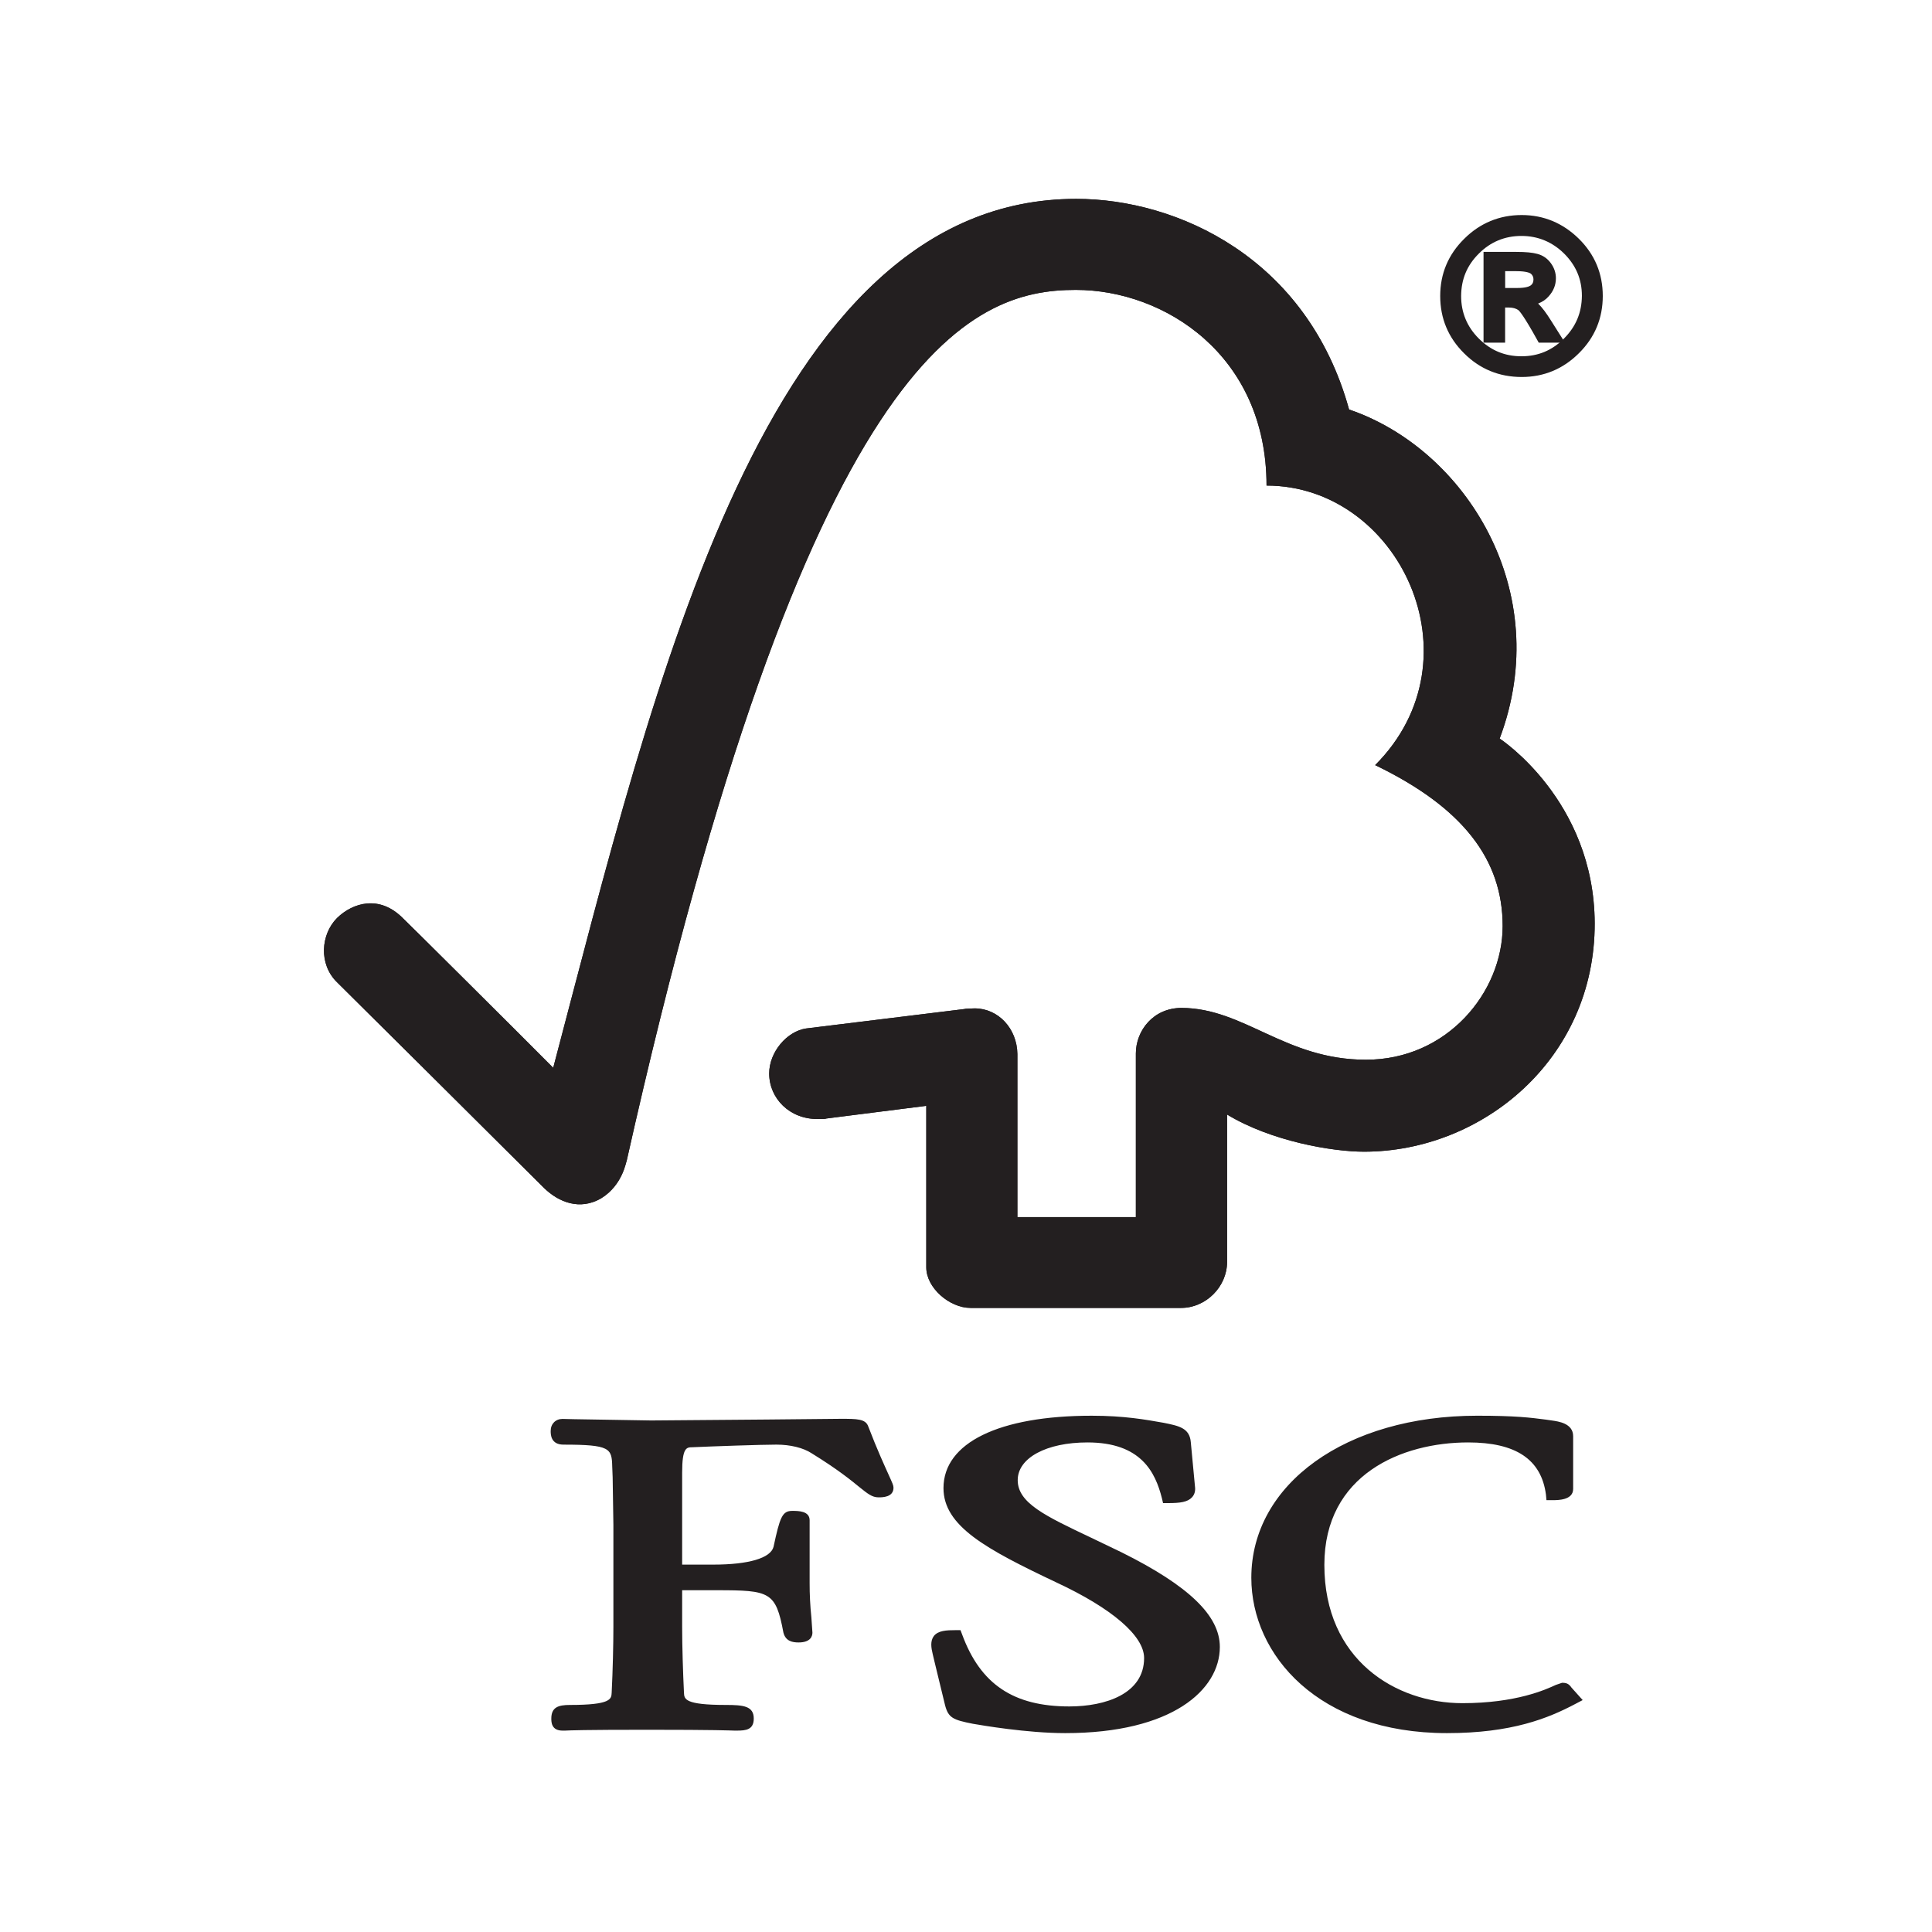 <svg version="1.0" preserveAspectRatio="xMidYMid meet" height="1000" viewBox="0 0 750 750" zoomAndPan="magnify" width="1000" xmlns:xlink="http://www.w3.org/1999/xlink" xmlns="http://www.w3.org/2000/svg"><path fill-rule="nonzero" fill-opacity="1" d="M 417.793 77.203 C 297.055 77.203 254.449 264.145 214.758 414.523 C 200.398 400.062 156.219 356.148 156.172 356.219 C 147.289 347.449 137.082 350.301 130.828 356.379 C 124.539 362.695 123.621 374.273 130.828 381.301 C 131.191 381.613 190.695 440.738 211.258 461.234 C 216.934 466.738 225.141 469.977 233.348 465.199 C 241.848 459.988 243.012 450.773 243.242 450.773 C 313.738 136.008 376.734 112.535 417.629 112.535 C 452.027 112.535 491.672 137.852 491.672 188.5 C 542.969 188.5 575.121 255.672 533.836 297.02 C 568.062 313.523 583.332 333.82 583.332 359.5 C 583.332 385.207 561.73 411.449 530.199 411.383 C 498.934 411.383 483.047 391.359 458.688 391.273 C 447.641 391.273 440.941 400.168 440.941 408.938 L 440.941 472.488 L 394.949 472.488 L 394.949 409.176 C 394.82 399.254 387.496 391.453 378.367 391.453 C 378.219 391.453 374.43 391.562 374.488 391.691 L 312.891 399.254 C 305.461 400.375 298.598 408.414 298.598 416.715 C 298.598 426.445 306.602 434.527 317.516 434.395 C 318.906 434.395 320.773 434.395 320.59 434.234 C 320.48 434.234 359.582 429.285 359.582 429.285 L 359.582 492.008 C 359.582 499.945 368.613 507.73 376.73 507.73 L 458.559 507.73 C 468.074 507.73 476.344 499.543 476.344 489.934 L 476.344 432.652 C 493.465 443.059 517.285 447.086 529.5 447.086 C 575.406 447.086 619.188 411.137 619.059 358.398 C 618.879 310.594 582.16 286.715 582.16 286.715 C 603.711 229.531 568.852 174.32 523.711 158.969 C 507.438 99.98 456.871 77.203 417.793 77.203" fill="#231f20"></path><path fill-rule="nonzero" fill-opacity="1" d="M 417.793 77.203 C 297.055 77.203 254.449 264.145 214.758 414.523 C 200.398 400.062 156.219 356.148 156.172 356.219 C 147.289 347.449 137.082 350.301 130.828 356.379 C 124.539 362.695 123.621 374.273 130.828 381.301 C 131.191 381.613 190.695 440.738 211.258 461.234 C 216.934 466.738 225.141 469.977 233.348 465.199 C 241.848 459.988 243.012 450.773 243.242 450.773 C 313.738 136.008 376.734 112.535 417.629 112.535 C 452.027 112.535 491.672 137.852 491.672 188.5 C 542.969 188.5 575.121 255.672 533.836 297.02 C 568.062 313.523 583.332 333.82 583.332 359.5 C 583.332 385.207 561.73 411.449 530.199 411.383 C 498.934 411.383 483.047 391.359 458.688 391.273 C 447.641 391.273 440.941 400.168 440.941 408.938 L 440.941 472.488 L 394.949 472.488 L 394.949 409.176 C 394.82 399.254 387.496 391.453 378.367 391.453 C 378.219 391.453 374.43 391.562 374.488 391.691 L 312.891 399.254 C 305.461 400.375 298.598 408.414 298.598 416.715 C 298.598 426.445 306.602 434.527 317.516 434.395 C 318.906 434.395 320.773 434.395 320.59 434.234 C 320.48 434.234 359.582 429.285 359.582 429.285 L 359.582 492.008 C 359.582 499.945 368.613 507.73 376.73 507.73 L 458.559 507.73 C 468.074 507.73 476.344 499.543 476.344 489.934 L 476.344 432.652 C 493.465 443.059 517.285 447.086 529.5 447.086 C 575.406 447.086 619.188 411.137 619.059 358.398 C 618.879 310.594 582.16 286.715 582.16 286.715 C 603.711 229.531 568.852 174.32 523.711 158.969 C 507.438 99.98 456.871 77.203 417.793 77.203 M 366.258 577.676 C 366.258 592.453 382.805 601.371 410.074 614.293 C 431.699 624.367 444.141 635.051 444.141 643.641 C 444.141 657.523 429.168 662.438 415.129 662.438 C 393.41 662.438 380.59 653.812 373.48 634.453 L 372.859 632.82 L 371.105 632.82 C 367.289 632.82 364.25 633 362.555 635.051 C 361.047 637.039 361.473 639.641 362.09 642.172 C 362.043 642.109 366.887 662.023 366.887 662.023 C 368.18 666.859 369.93 667.648 377.691 669.172 C 381.09 669.758 398.652 672.793 413.527 672.793 C 455.02 672.793 473.539 656 473.539 639.328 C 473.539 627.195 461.484 615.602 435.469 602.648 L 423.652 596.969 C 405.855 588.523 395.074 583.5 395.074 574.586 C 395.074 565.957 406.238 559.949 422.16 559.949 C 442.961 559.949 448.504 571.527 451.051 581.605 L 451.5 583.5 L 453.469 583.5 C 458.094 583.5 461.02 583.117 462.727 581.262 C 463.723 580.207 464.129 578.746 463.887 577.043 L 462.266 559.848 C 461.809 554.309 457.59 553.52 451.727 552.328 C 444.75 551.094 436.414 549.582 423.816 549.582 C 387.77 549.578 366.258 560.102 366.258 577.676 M 485.762 612.484 C 485.762 642.422 511.82 672.793 561.73 672.793 C 586.875 672.793 601.004 667.043 611.555 661.461 L 614.395 659.969 L 609.797 654.836 L 610.047 655.094 C 608.934 653.562 608.066 653.258 606.375 653.258 L 603.949 654.09 C 600.168 655.836 588.629 661.168 567.688 661.168 C 541.879 661.168 514.113 644.402 514.113 607.48 C 514.113 572.359 544.254 559.949 569.941 559.949 C 588.453 559.949 598.297 566.523 600.129 580.145 L 600.336 582.367 L 602.641 582.367 C 604.84 582.367 610.695 582.367 610.695 577.996 L 610.695 557.535 C 610.695 552.484 604.891 551.801 602.477 551.438 L 600.059 551.09 C 594.141 550.324 588.465 549.578 573.441 549.578 C 522.625 549.578 485.762 576.043 485.762 612.484 M 297.789 551.059 L 252.855 551.422 L 222.91 550.93 L 218.359 550.824 C 215.691 550.824 213.773 552.738 213.773 555.504 C 213.773 556.777 213.773 560.805 218.73 560.805 C 236.828 560.805 237.492 562.254 237.66 569.172 L 237.832 573.523 L 238.117 591.969 L 238.117 631.66 C 238.117 638.223 237.879 648.691 237.449 657.125 C 237.328 659.566 237.207 661.859 221.227 661.859 C 216.695 661.859 214.02 662.773 214.02 667.145 C 214.02 668.449 214.02 671.82 218.363 671.82 L 219.363 671.82 C 221.273 671.727 226.336 671.492 251.344 671.492 C 277.98 671.492 283.324 671.77 285.137 671.82 L 286.074 671.82 C 289.57 671.82 292.609 671.492 292.609 667.145 C 292.609 662.27 288.57 661.859 281.812 661.859 C 265.766 661.859 265.637 659.566 265.52 657.176 C 265.137 649.43 264.809 638.965 264.809 631.648 L 264.809 617.324 L 278.273 617.324 C 298.875 617.324 301.16 617.91 304.109 633.719 C 304.957 637.164 307.711 637.598 310.008 637.598 C 314.852 637.598 315.383 634.961 315.383 633.789 L 314.973 627.848 C 314.512 623.41 314.285 618.957 314.297 614.492 L 314.297 590.168 C 314.297 586.523 309.891 586.523 307.543 586.523 C 303.656 586.523 302.754 588.98 300.285 600.484 C 299.148 604.844 290.645 607.379 276.953 607.379 L 264.809 607.379 L 264.809 571.66 C 264.809 561.926 266.531 561.848 268.68 561.82 C 276.562 561.461 295.652 560.801 301.391 560.801 C 306.852 560.801 311.875 562.051 315.082 564.164 C 325.297 570.461 330.512 574.75 333.68 577.34 C 336.777 579.809 338.512 581.27 341.027 581.27 C 342.523 581.27 346.855 581.27 346.855 577.527 C 346.855 576.613 346.441 575.773 345.051 572.684 C 343.402 569.008 340.598 562.988 337.047 553.727 C 336.02 550.781 332.652 550.781 326.352 550.781 Z M 582.711 113.383 L 589.059 113.383 C 591.961 113.383 593.973 112.906 595.141 112.09 C 596.262 111.254 596.836 110.062 596.836 108.496 C 596.836 107.023 596.262 105.832 595.203 104.984 C 594.133 104.168 591.957 103.699 588.668 103.699 L 582.707 103.699 Z M 604.641 131.449 L 598.254 131.449 C 594.262 124.199 591.602 120.133 590.422 119.18 C 589.176 118.266 587.672 117.82 585.805 117.82 L 582.719 117.82 L 582.719 131.449 L 577.5 131.449 L 577.5 99.367 L 588.684 99.367 C 592.012 99.367 594.527 99.609 596.355 100.125 C 598.148 100.543 599.613 101.543 600.734 103.094 C 601.859 104.582 602.441 106.293 602.441 108.047 C 602.441 110.242 601.645 112.207 600.02 114.008 C 598.445 115.812 596.188 116.812 593.207 117.047 L 593.207 117.137 C 595.102 117.613 597.641 120.297 600.68 125.211 Z M 590.598 139.867 C 597.473 139.867 603.328 137.469 608.219 132.574 C 613.109 127.668 615.605 121.816 615.648 114.902 C 615.648 108.051 613.191 102.184 608.297 97.34 C 603.379 92.5 597.477 90.02 590.598 90.02 C 583.715 90.02 577.789 92.457 572.957 97.301 C 568.07 102.184 565.648 108.051 565.609 114.902 C 565.609 121.773 568.07 127.668 572.914 132.527 C 577.797 137.41 583.672 139.867 590.598 139.867 M 590.719 85.086 C 598.875 85.086 605.887 87.988 611.762 93.781 C 617.688 99.652 620.613 106.695 620.613 114.898 C 620.613 123.125 617.68 130.168 611.836 136.008 C 605.977 141.832 598.938 144.777 590.719 144.777 C 582.434 144.777 575.328 141.902 569.5 136.082 C 563.574 130.215 560.648 123.168 560.648 114.898 C 560.648 106.695 563.582 99.695 569.5 93.828 C 575.328 87.988 582.434 85.086 590.719 85.086" fill="#231f20"></path><path fill-rule="nonzero" fill-opacity="1" d="M 590.727 146.348 C 581.984 146.348 574.469 143.258 568.367 137.16 C 562.188 131.055 559.086 123.574 559.086 114.906 C 559.086 106.301 562.188 98.84 568.367 92.742 C 574.512 86.609 582.035 83.477 590.727 83.477 C 599.246 83.477 606.73 86.594 612.91 92.684 C 619.102 98.789 622.195 106.246 622.195 114.902 C 622.195 123.527 619.121 130.988 612.957 137.09 C 606.828 143.234 599.324 146.348 590.727 146.348 M 590.727 86.648 C 582.918 86.648 576.148 89.438 570.605 94.973 C 564.977 100.559 562.215 107.062 562.215 114.898 C 562.215 122.797 564.977 129.344 570.605 134.91 C 576.078 140.387 582.883 143.188 590.727 143.188 C 598.562 143.188 605.125 140.477 610.719 134.863 C 616.234 129.348 619.039 122.66 619.039 114.898 C 619.039 107.141 616.215 100.402 610.68 94.91 C 605.125 89.418 598.395 86.648 590.727 86.648" fill="#231f20"></path><path fill-rule="nonzero" fill-opacity="1" d="M 590.617 141.461 C 583.352 141.461 577.031 138.84 571.805 133.652 C 566.633 128.48 564.004 122.168 564.004 114.898 C 564.066 107.574 566.699 101.289 571.848 96.164 C 576.973 91.055 583.281 88.43 590.609 88.43 C 597.867 88.43 604.191 91.055 609.406 96.207 C 614.617 101.332 617.242 107.645 617.242 114.898 C 617.203 122.188 614.547 128.5 609.332 133.695 C 604.195 138.867 597.875 141.461 590.617 141.461 M 590.617 91.59 C 584.172 91.59 578.621 93.902 574.113 98.414 C 569.48 103 567.258 108.375 567.207 114.918 C 567.207 121.305 569.504 126.867 574.055 131.406 C 578.703 136.035 584.121 138.305 590.617 138.305 C 597.109 138.305 602.488 136.055 607.117 131.434 C 611.746 126.82 614.02 121.398 614.09 114.871 C 614.09 108.422 611.805 103.043 607.191 98.438 C 602.59 93.902 597.004 91.59 590.617 91.59" fill="#231f20"></path><path fill-rule="nonzero" fill-opacity="1" d="M 607.512 133.016 L 597.332 133.016 L 596.875 132.195 C 591.395 122.258 589.734 120.625 589.445 120.395 C 588.543 119.762 587.324 119.387 585.816 119.387 L 584.285 119.387 L 584.285 133.016 L 575.906 133.016 L 575.906 97.789 L 588.672 97.789 C 592.312 97.789 594.879 98.039 596.766 98.551 C 598.887 99.098 600.672 100.289 602.02 102.137 C 603.336 103.93 604 105.918 604 108.02 C 604 110.645 603.047 113.012 601.168 115.066 C 600.102 116.301 598.73 117.215 597.094 117.84 C 598.602 119.297 600.219 121.441 602.047 124.363 Z M 599.188 129.859 L 601.75 129.859 L 599.344 126.047 C 595.438 119.742 593.371 118.82 592.855 118.715 L 592.004 118.527 C 593.547 120.18 595.918 123.973 599.188 129.859 M 579.066 129.859 L 581.129 129.859 L 581.129 116.23 L 585.82 116.23 C 587.984 116.23 589.879 116.793 591.367 117.898 C 591.461 117.957 591.547 118.027 591.625 118.102 L 591.625 115.691 L 593.086 115.438 C 595.648 115.246 597.52 114.43 598.809 112.953 C 600.203 111.434 600.859 109.852 600.859 108.02 C 600.859 106.621 600.379 105.238 599.465 104 C 598.551 102.766 597.395 101.992 595.957 101.645 C 594.34 101.152 591.988 100.945 588.676 100.945 L 579.074 100.945 L 579.074 129.859 Z M 579.066 129.859" fill="#231f20"></path><path fill-rule="nonzero" fill-opacity="1" d="M 589.074 114.945 L 581.137 114.945 L 581.137 102.109 L 588.684 102.109 C 592.324 102.109 594.762 102.648 596.18 103.746 C 597.664 104.891 598.43 106.551 598.43 108.496 C 598.43 110.555 597.641 112.191 596.113 113.359 C 594.609 114.453 592.301 114.945 589.074 114.945 M 584.305 111.793 L 589.086 111.793 C 592.215 111.793 593.629 111.227 594.258 110.781 C 594.945 110.242 595.289 109.547 595.289 108.496 C 595.301 108.059 595.219 107.641 595.039 107.238 C 594.855 106.84 594.594 106.5 594.258 106.223 C 593.957 106.016 592.695 105.27 588.691 105.27 L 584.305 105.27 Z M 584.305 111.793" fill="#231f20"></path></svg>